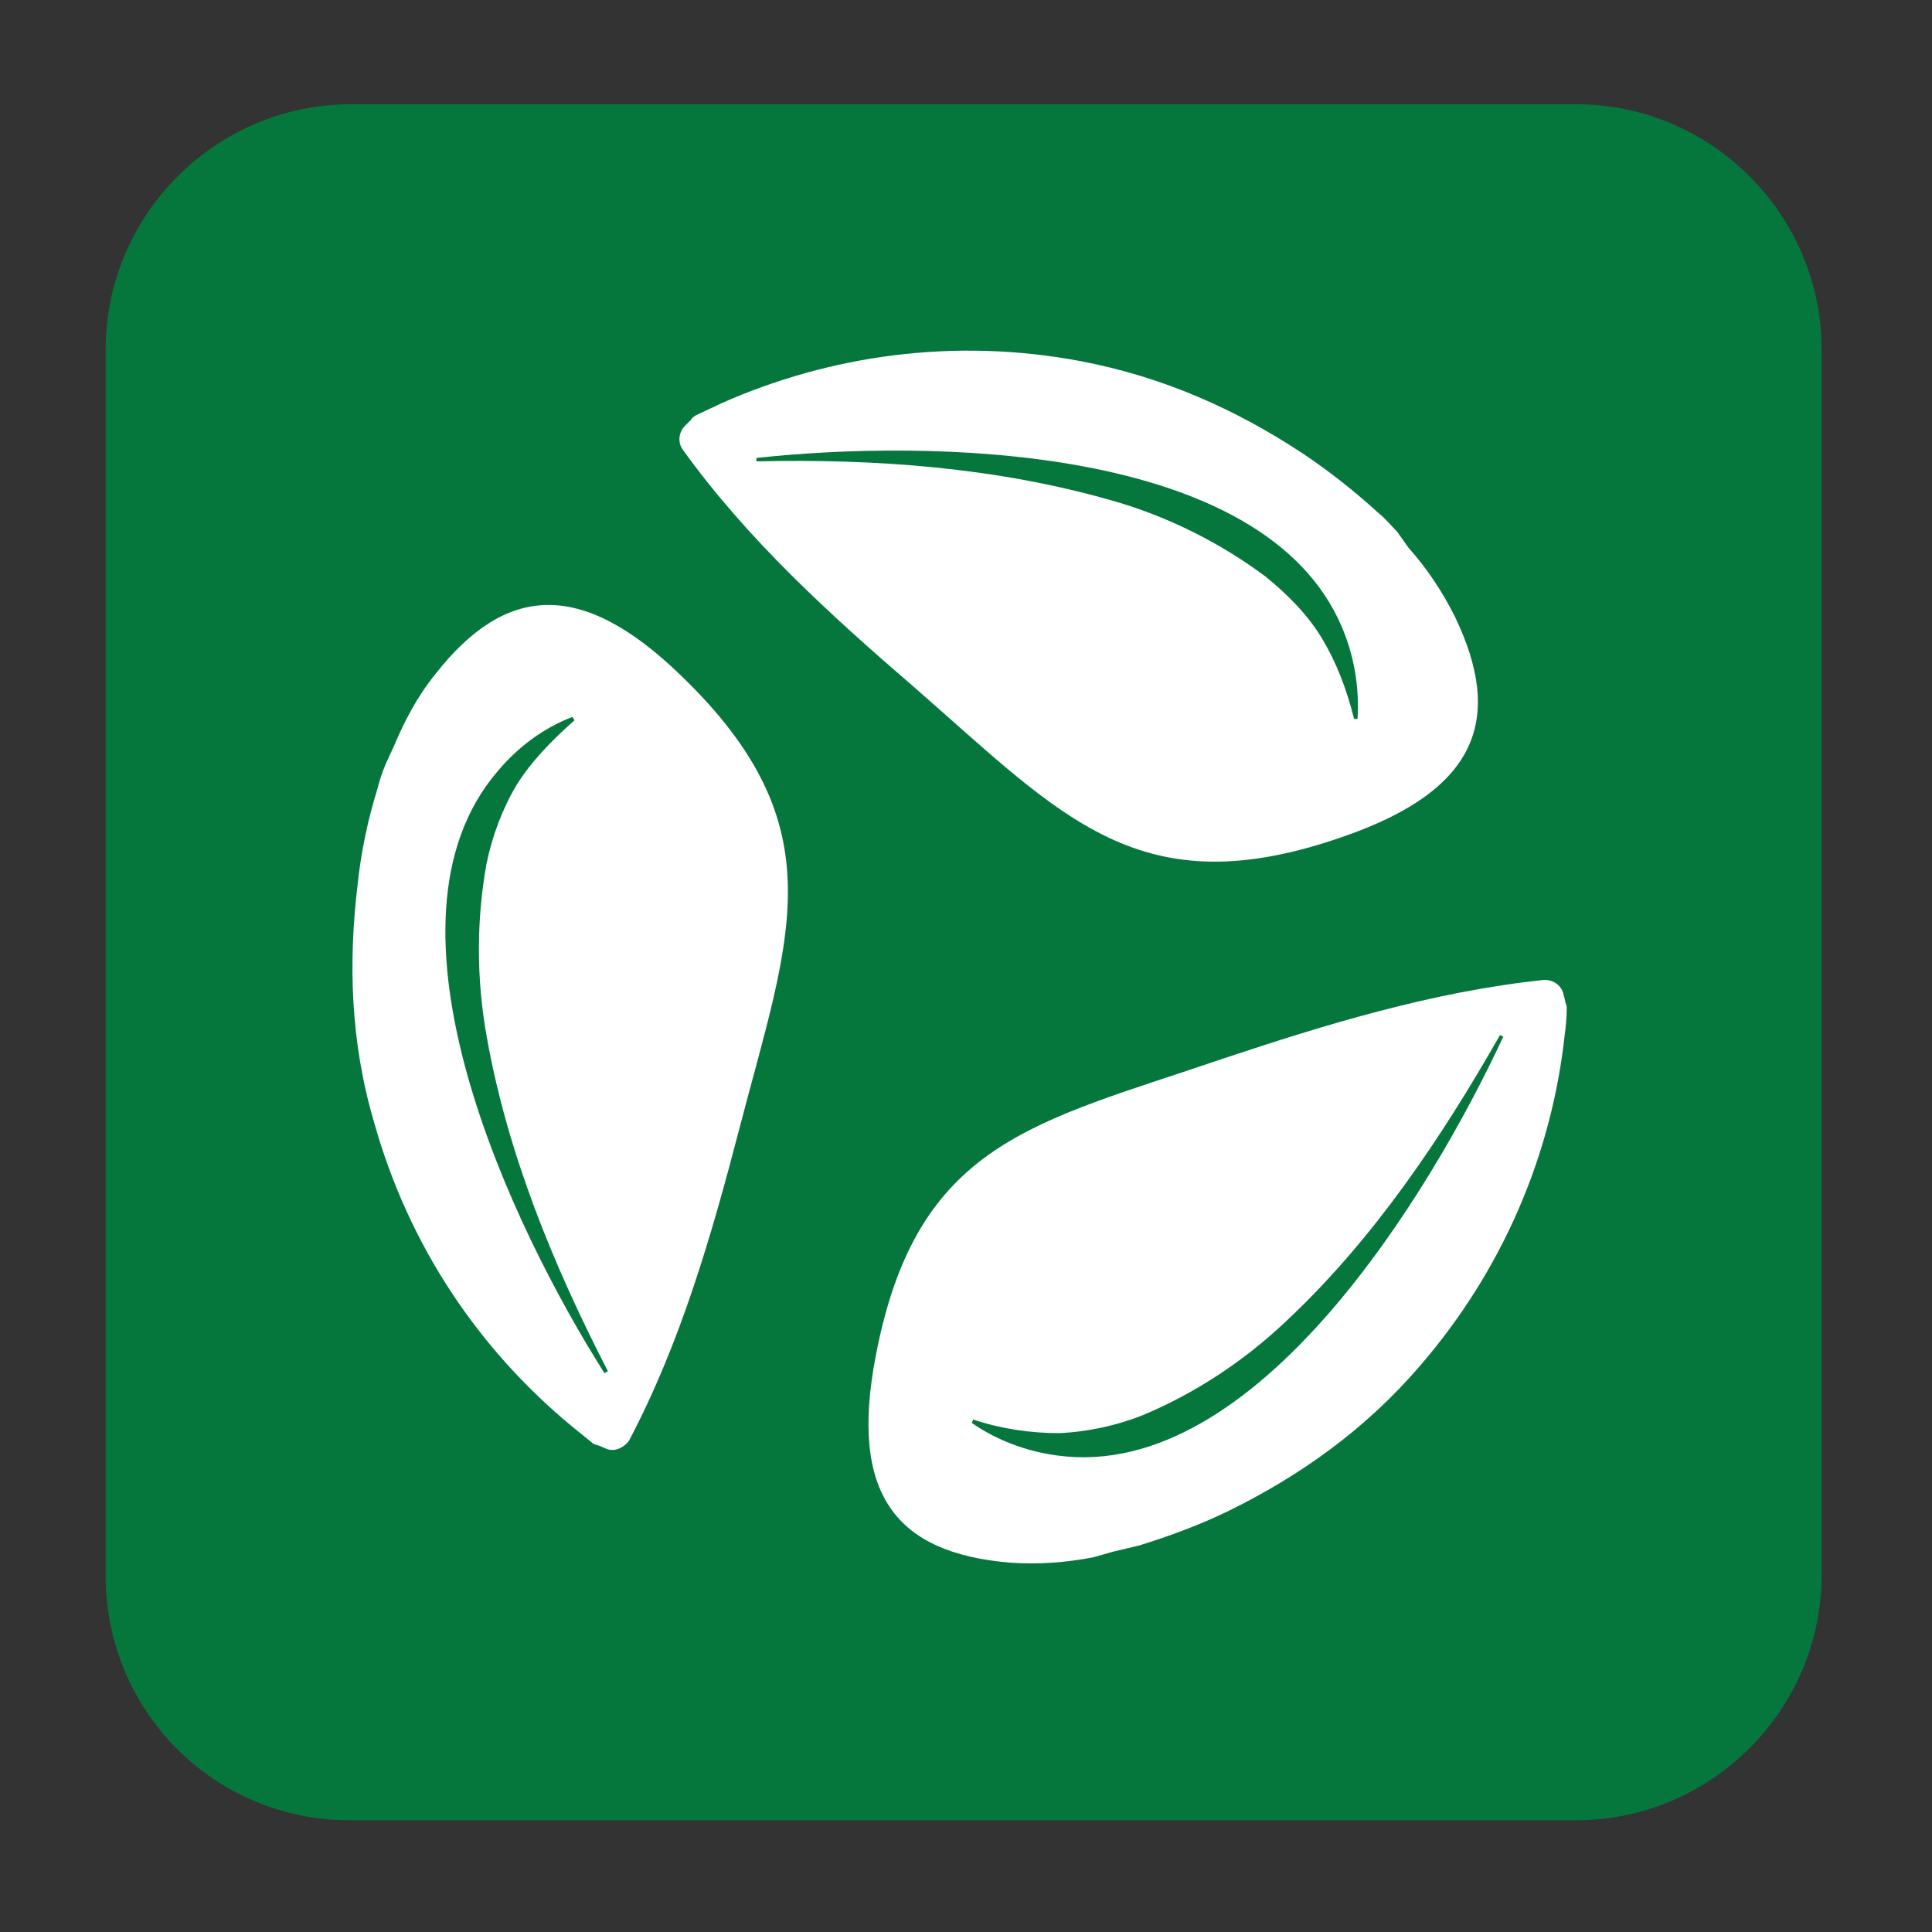 <svg xml:space="preserve" style="enable-background:new 0 0 283.5 283.5;" viewBox="0 0 283.5 283.5" y="0px" x="0px" xmlns:xlink="http://www.w3.org/1999/xlink" xmlns="http://www.w3.org/2000/svg" id="Layer_1" version="1.1">
<rect x="0" y="0" width="283.5" height="283.5" fill="#333333" stroke="none"/>
<style type="text/css">
	.st0{fill:#05773D;}
	.st1{fill:#FFFFFF;}
</style>
<path d="M15.5,231.2V51.3c0-19.8,16.2-36,36-36h179.8c19.8,0,36,16.2,36,36v179.8c0,19.8-16.2,36-36,36H51.5
	C31.5,267.2,15.5,251.1,15.5,231.2z" class="st0"></path>
<path d="M163.3,227.7c1.2-0.3,2.6-0.6,3.8-0.9c4.5-1.4,8.9-3,13.2-5.1c10.4-5.1,20-11.9,28-21.2
	c12.3-14.2,19.4-31.2,21.3-48.6l0,0c0.2-1.4,0.3-2.7,0.3-4.1c0-0.3-0.2-0.6-0.2-0.8l-0.3-1.2c-0.3-1.2-1.5-2.1-2.9-2
	c-16.2,1.7-31.9,6.5-47.2,11.6c-27.5,9.4-44.8,12.1-50.8,43.6c-3.9,20.3,3,28.9,19.7,30.3c4.1,0.3,8.2,0,12.3-0.8L163.3,227.7
	L163.3,227.7z M155.3,213.6c-4.7-0.6-9.1-2.3-12.7-4.8l0.2-0.5c4.2,1.4,8.5,2,12.7,2c4.1-0.2,8.3-1.1,12.1-2.6
	c7.7-3.2,15-8,21.2-13.9c12.7-11.9,22.7-26.8,31.3-41.9l0.5,0.2C210,174.9,184.4,217.4,155.3,213.6z" class="st1"></path>
<path d="M205,78c-0.9-0.9-1.8-2-2.7-2.7c-3.5-3.2-7.3-6.2-11.2-8.8c-9.7-6.4-20.4-11.2-32.5-13.5
	c-18.5-3.5-36.8-0.9-52.8,6.2l0,0c-1.2,0.6-2.6,1.2-3.8,1.8c-0.2,0.2-0.5,0.3-0.6,0.6l-0.9,0.9c-0.9,0.9-1.1,2.4-0.3,3.5
	c9.5,13.2,21.6,24.2,33.9,34.8c21.9,19.1,33.1,32.5,63.2,21.9c19.5-6.8,23.4-17.2,16.2-32.2c-1.8-3.6-4.1-7.1-6.8-10.1L205,78
	L205,78z M196.9,92c1.8,4.2,2.6,8.9,2.3,13.5h-0.5c-1.1-4.4-2.6-8.3-4.7-11.8c-2.1-3.5-5.1-6.5-8.3-9.1c-6.7-5-14.5-8.9-22.7-11.2
	c-16.8-4.8-34.5-6.1-52-5.7v-0.5C135.7,64.5,185.4,64.9,196.9,92L196.9,92z" class="st1"></path>
<path d="M56.6,112.1c-0.5,1.2-0.9,2.4-1.2,3.6c-1.4,4.5-2.4,9.2-2.9,13.9c-1.4,11.5-1.1,23.3,2.4,35.1
	c5.1,18.2,15.4,33.3,28.9,44.5l0,0c1.1,0.9,2.1,1.7,3.2,2.6c0.3,0.2,0.5,0.2,0.8,0.3l1.2,0.5c1.2,0.5,2.6-0.2,3.3-1.2
	c7.6-14.4,12.1-30.1,16.2-45.8c7.3-28.1,14.5-44.2-8.5-66.4c-14.8-14.4-25.9-13.3-36.1-0.3c-2.6,3.2-4.5,6.8-6.1,10.6L56.6,112.1
	L56.6,112.1z M73,113.2c3-3.6,6.8-6.4,11-8l0.3,0.5c-3.3,2.9-6.4,6.1-8.5,9.5c-2.1,3.5-3.6,7.6-4.4,11.5c-1.5,8.3-1.5,16.9,0,25.3
	c3,17.1,9.8,33.7,17.8,49.2l-0.5,0.3C75.2,180.2,53.8,135.6,73,113.2L73,113.2z" class="st1"></path>
</svg>
